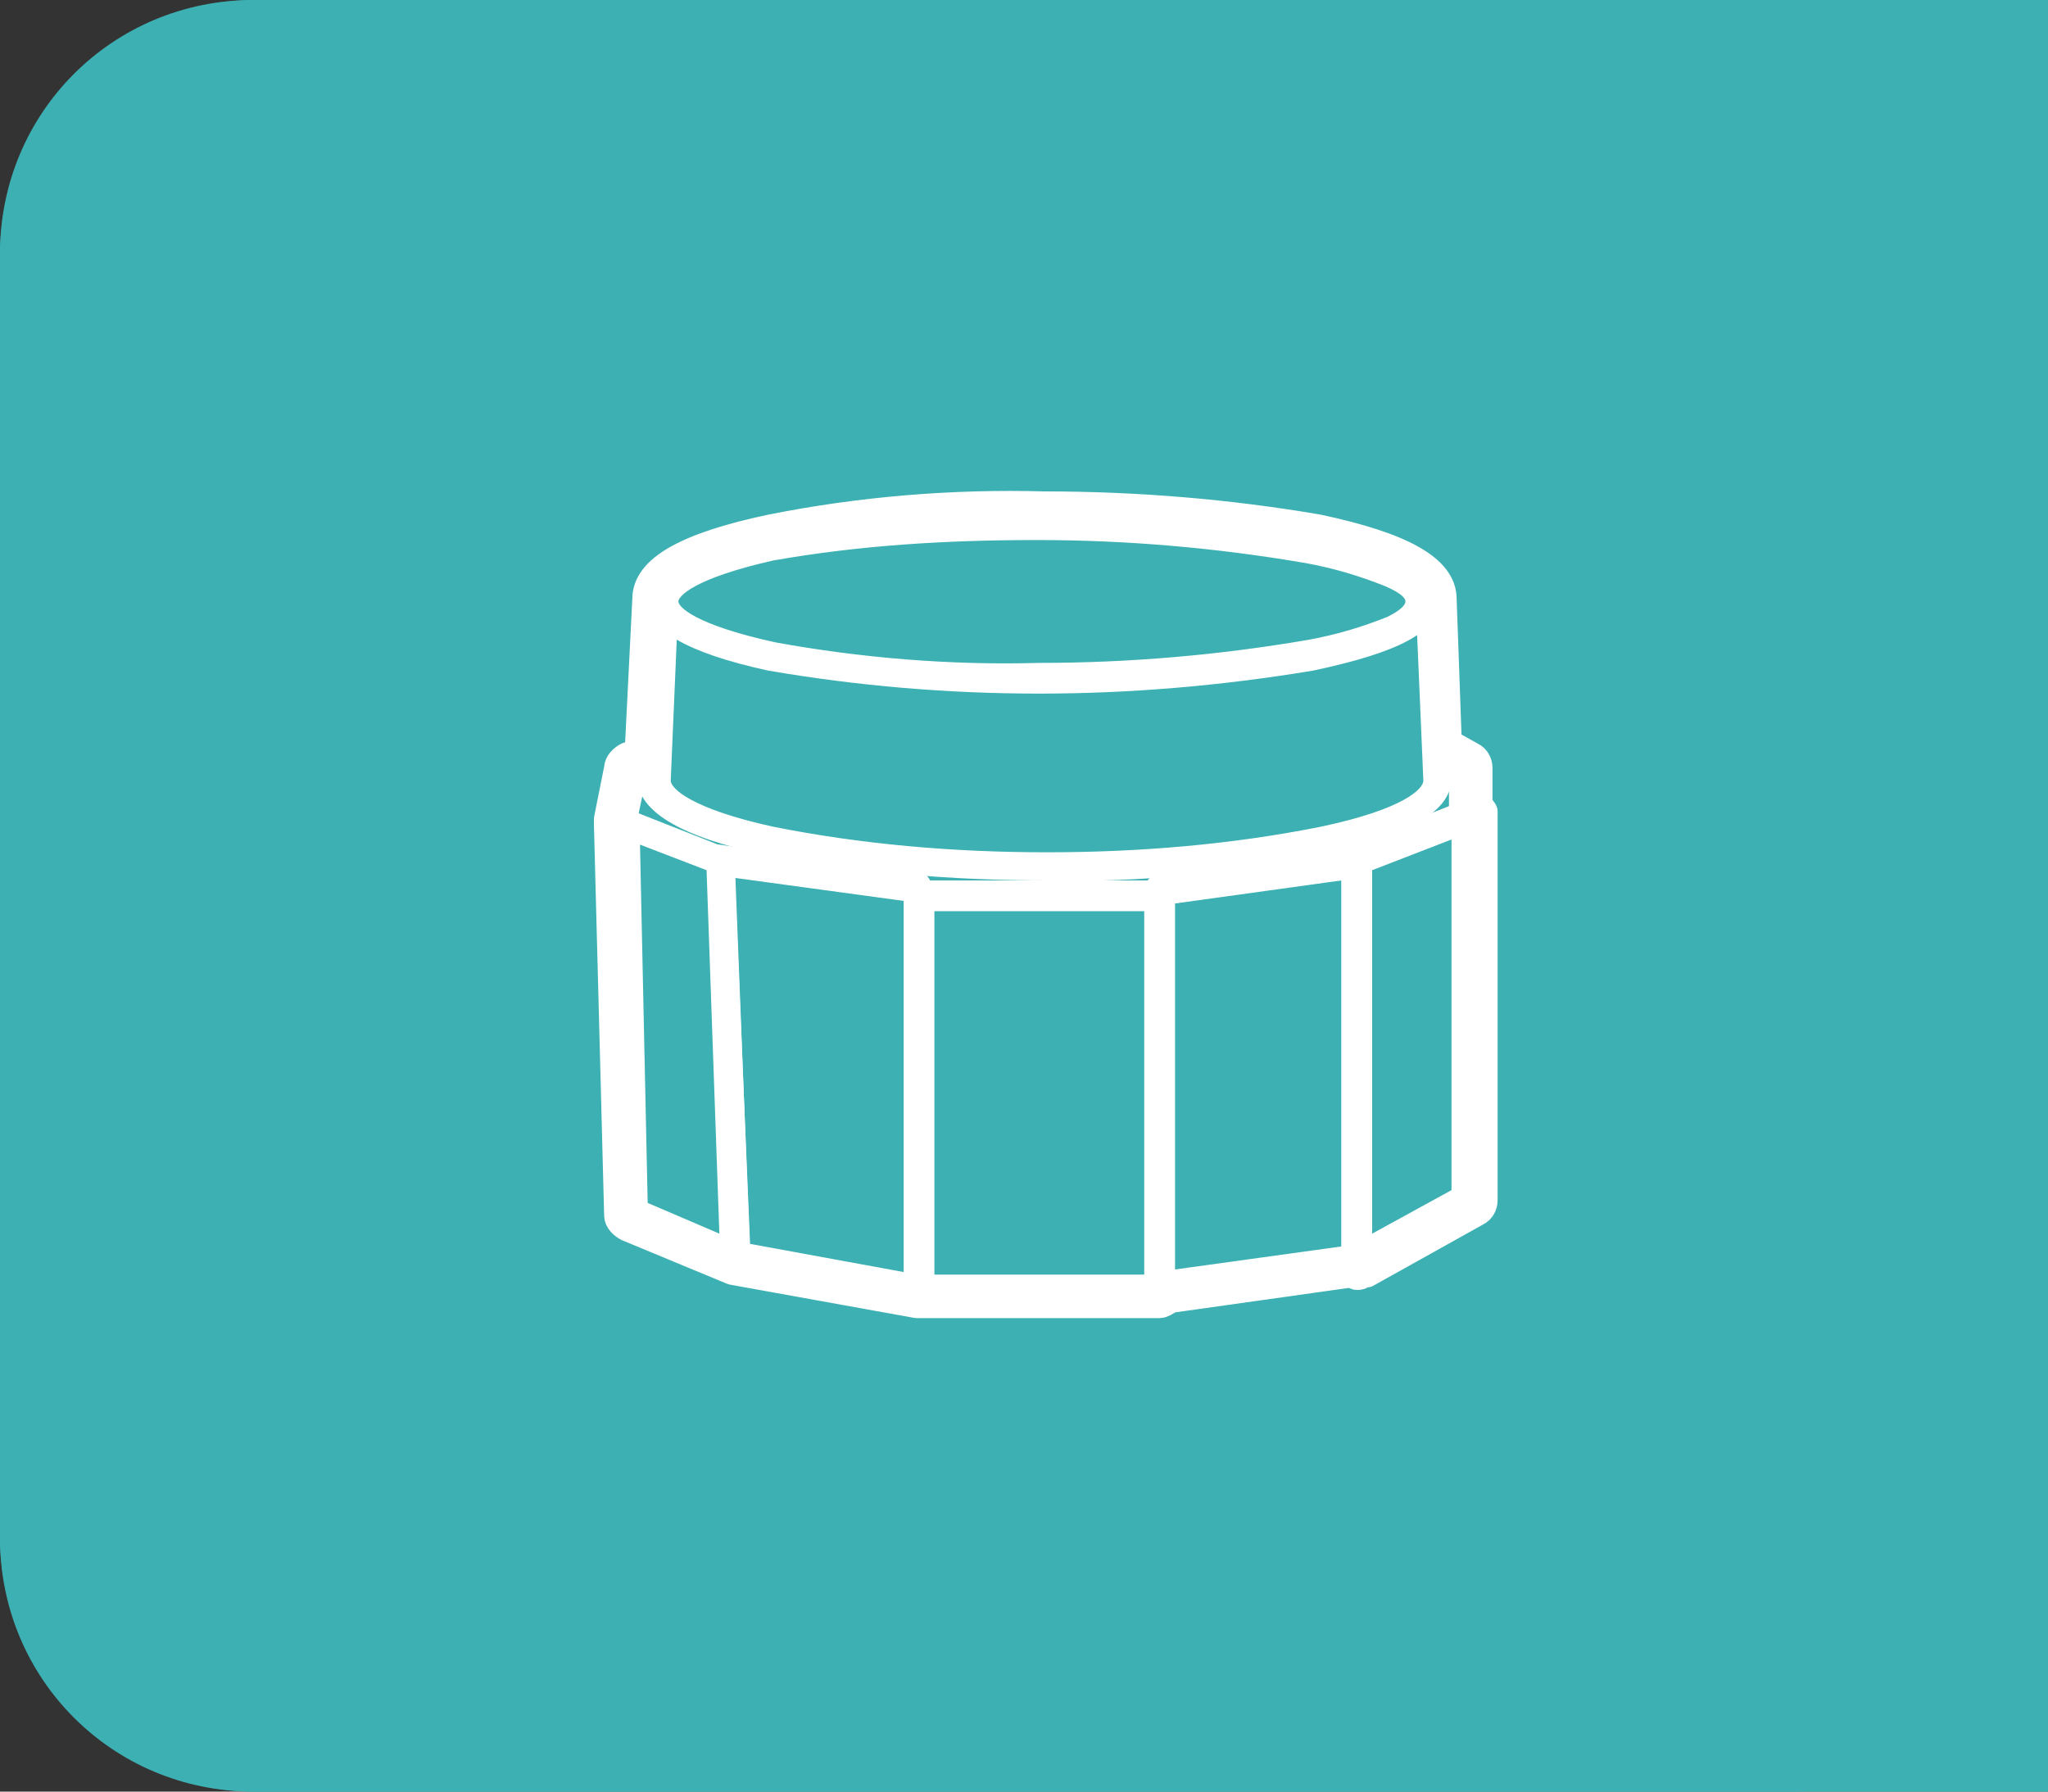 <?xml version="1.0" encoding="utf-8"?>
<!-- Generator: Adobe Illustrator 26.3.1, SVG Export Plug-In . SVG Version: 6.00 Build 0)  -->
<svg version="1.1" id="レイヤー_1" xmlns="http://www.w3.org/2000/svg" xmlns:xlink="http://www.w3.org/1999/xlink" x="0px"
	 y="0px" viewBox="0 0 80 70" style="enable-background:new 0 0 80 70;" xml:space="preserve">
<rect x="0" y="0" width="80" height="70" fill="#333333" stroke="none"/>
<style type="text/css">
	.st0{fill:#3CB0B2;}
	.st1{fill:#FFFFFF;stroke:#FFFFFF;stroke-linecap:round;stroke-linejoin:round;stroke-miterlimit:10;}
	.st2{fill:#FFFFFF;}
</style>
<path class="st0" d="M80,0H9.9C4.4,0,0,4.4,0,9.9v50.2C0,65.6,4.4,70,9.9,70H80V0L80,0z"/>
<path id="_210111-13_ESS101989_square" class="st0" d="M10,0h60c5.5,0,10,4.5,10,10v50c0,5.5-4.5,10-10,10H10C4.5,70,0,65.5,0,60V10
	C0,4.5,4.5,0,10,0z"/>
<path class="st1" d="M57.8,31.5V30c0-0.2-0.1-0.4-0.3-0.5L56.6,29l-0.2-5.6c0-1.2-1.6-2.1-4.9-2.8c-3.5-0.6-7.1-0.9-10.7-0.9
	c-3.6-0.1-7.2,0.2-10.7,0.9c-3.3,0.7-4.9,1.6-4.9,2.8l-0.3,6l-0.4,0.1c-0.2,0.1-0.4,0.3-0.4,0.5l-0.4,2c0,0,0,0.1,0,0.2l0,0
	l0.4,15.3c0,0.2,0.2,0.4,0.4,0.5l4.1,1.7l7.2,1.3h0.1h9.4c0.1,0,0.3-0.1,0.4-0.2l7.1-1c0.1,0,0.1,0.1,0.2,0.1c0.1,0,0.2,0,0.2-0.1
	h0.1c0,0,0,0,0.1,0l4.3-2.4c0.2-0.1,0.3-0.3,0.3-0.5v-15c0-0.1,0-0.1,0-0.2C57.9,31.5,57.8,31.5,57.8,31.5z"/>
<path id="パス_631" class="st0" d="M27.4,29.4l-2.6,0.7l-0.4,2l2.2,3.9h29.1l1.6-3.5v-2.4l-2.6-1.4L27.4,29.4z"/>
<g>
	<g>
		<g id="グループ_586">
			<path id="パス_632" class="st2" d="M54.6,28c0.1,0,0.2,0,0.3,0.1l2.6,1.4c0.2,0.1,0.3,0.3,0.3,0.5v2.4c0,0.1,0,0.2-0.1,0.3
				l-1.6,3.5c-0.1,0.2-0.3,0.3-0.5,0.3h-29c-0.2,0-0.4-0.1-0.5-0.3l-2.3-3.8c-0.1-0.1-0.1-0.3-0.1-0.4l0.4-2c0-0.2,0.2-0.4,0.4-0.5
				l2.7-0.7h0.1L54.6,28L54.6,28z M56.6,30.4l-2.2-1.2l-27,0.8l-2.2,0.6L24.9,32l2,3.4h28.3l1.4-3.1V30.4z"/>
		</g>
	</g>
</g>
<rect id="長方形_379" x="35.9" y="35" class="st0" width="9.4" height="15.4"/>
<g>
	<g>
		<g id="グループ_588">
			<path id="長方形_380" class="st2" d="M35.9,34.4h9.4c0.3,0,0.6,0.3,0.6,0.6l0,0v15.4c0,0.3-0.3,0.6-0.6,0.6l0,0h-9.4
				c-0.3,0-0.6-0.3-0.6-0.6l0,0V35C35.3,34.7,35.5,34.4,35.9,34.4L35.9,34.4z M44.7,35.6h-8.2v14.2h8.2V35.6z"/>
		</g>
	</g>
</g>
<path id="パス_633" class="st0" d="M45.3,34.8v15.5l7.7-1.1V33.7L45.3,34.8z"/>
<g>
	<g>
		<g id="グループ_590">
			<path id="パス_634" class="st2" d="M45.3,50.9c-0.3,0-0.6-0.3-0.6-0.6V34.8c0-0.3,0.2-0.6,0.5-0.6l7.7-1.1
				c0.3,0,0.6,0.2,0.7,0.5v0.1v15.5c0,0.3-0.2,0.6-0.5,0.6L45.3,50.9L45.3,50.9z M45.9,35.3v14.3l6.5-0.9V34.4L45.9,35.3z"/>
		</g>
	</g>
</g>
<path id="パス_635" class="st0" d="M53,33.6v15.6l4.3-2.3v-15L53,33.6z"/>
<g>
	<g>
		<g id="グループ_592">
			<path id="パス_636" class="st2" d="M53,49.9c-0.3,0-0.6-0.3-0.6-0.6V33.6c0-0.2,0.2-0.5,0.4-0.6l4.3-1.7c0.3-0.1,0.7,0,0.8,0.3
				c0,0.1,0,0.1,0,0.2v15c0,0.2-0.1,0.4-0.3,0.5l-4.4,2.5C53.2,49.9,53.1,49.9,53,49.9z M53.6,34v14.2l3.1-1.7V32.8L53.6,34z"/>
		</g>
	</g>
</g>
<path id="パス_637" class="st0" d="M28.7,49.1l7.2,1.3V34.7l-7.8-1.1L28.7,49.1z"/>
<g>
	<g>
		<g id="グループ_594">
			<path id="パス_638" class="st2" d="M35.9,51L35.9,51l-7.3-1.3c-0.3-0.1-0.5-0.3-0.5-0.6l-0.7-15.5c0-0.3,0.2-0.6,0.6-0.6h0.1
				l7.8,1.1c0.3,0,0.5,0.3,0.5,0.6v15.7C36.5,50.8,36.2,51,35.9,51L35.9,51z M29.3,48.6l6,1.1V35.2l-6.6-0.9L29.3,48.6z"/>
		</g>
	</g>
</g>
<path id="パス_639" class="st0" d="M24.7,47.4l4.1,1.7l-0.6-15.5l-3.8-1.5L24.7,47.4z"/>
<g>
	<g>
		<g id="グループ_596">
			<path id="パス_640" class="st2" d="M28.8,49.7c-0.1,0-0.2,0-0.2,0L24.5,48c-0.2-0.1-0.4-0.3-0.4-0.5l-0.4-15.3
				c0-0.3,0.3-0.6,0.6-0.6c0.1,0,0.2,0,0.2,0l3.8,1.5c0.2,0.1,0.4,0.3,0.4,0.5l0.6,15.5C29.4,49.4,29.2,49.7,28.8,49.7L28.8,49.7z
				 M25.3,47l2.8,1.2L27.6,34L25,33L25.3,47z"/>
			<path id="パス_641" class="st0" d="M56.2,30.5c0,1.9-6.9,3.4-15.3,3.4s-15.3-1.6-15.3-3.4l0.3-7c0-1.7,6.7-3.2,15-3.2
				s15,1.4,15,3.2L56.2,30.5z"/>
			<path id="パス_642" class="st2" d="M40.9,34.4c-3.7,0-7.3-0.3-11-1c-3.3-0.7-5-1.7-5-3l0,0l0.3-7c0-1.2,1.6-2.1,4.9-2.8
				c3.5-0.7,7.1-1,10.7-0.9c3.6,0,7.2,0.3,10.7,0.9c3.3,0.7,4.9,1.6,4.9,2.8l0.3,7l0,0c0,1.3-1.6,2.2-5,3
				C48.2,34.1,44.5,34.5,40.9,34.4z M26.2,30.5c0,0.3,0.8,1.1,4,1.8c3.5,0.7,7.1,1,10.7,1c3.6,0,7.2-0.3,10.7-1c3.3-0.7,4-1.5,4-1.8
				l-0.3-7l0,0c0-0.1-0.2-0.3-0.8-0.7c-1-0.4-2-0.8-3.1-1c-3.5-0.6-7-1-10.5-0.9c-3.5,0-7,0.3-10.5,0.9c-1.1,0.2-2.1,0.5-3.1,1
				c-0.7,0.3-0.8,0.6-0.8,0.7l0,0L26.2,30.5z"/>
			<path id="パス_643" class="st0" d="M55.5,23.5c0,1.7-6.7,3-15,3s-14.6-1.4-14.6-3s6.4-3,14.7-3S55.5,21.8,55.5,23.5"/>
			<path id="パス_644" class="st2" d="M40.6,19.9c3.6,0,7.2,0.3,10.7,0.9c3.3,0.7,4.9,1.5,4.9,2.7s-1.6,2-4.9,2.7
				c-3.6,0.6-7.2,0.9-10.7,0.9c-3.6,0-7.1-0.3-10.6-0.9c-3.2-0.7-4.7-1.6-4.7-2.7s1.5-2.1,4.7-2.7C33.5,20.2,37,19.9,40.6,19.9z
				 M40.6,25.9c3.5,0,7-0.3,10.5-0.9c1.1-0.2,2.1-0.5,3.1-0.9c0.6-0.3,0.7-0.5,0.7-0.6s-0.1-0.3-0.8-0.6c-1-0.4-2-0.7-3.1-0.9
				c-3.5-0.6-7-0.9-10.5-0.9s-6.9,0.2-10.3,0.8c-3.1,0.7-3.7,1.4-3.7,1.6s0.6,0.9,3.8,1.6C33.6,25.7,37.1,26,40.6,25.9z"/>
		</g>
	</g>
</g>
</svg>
